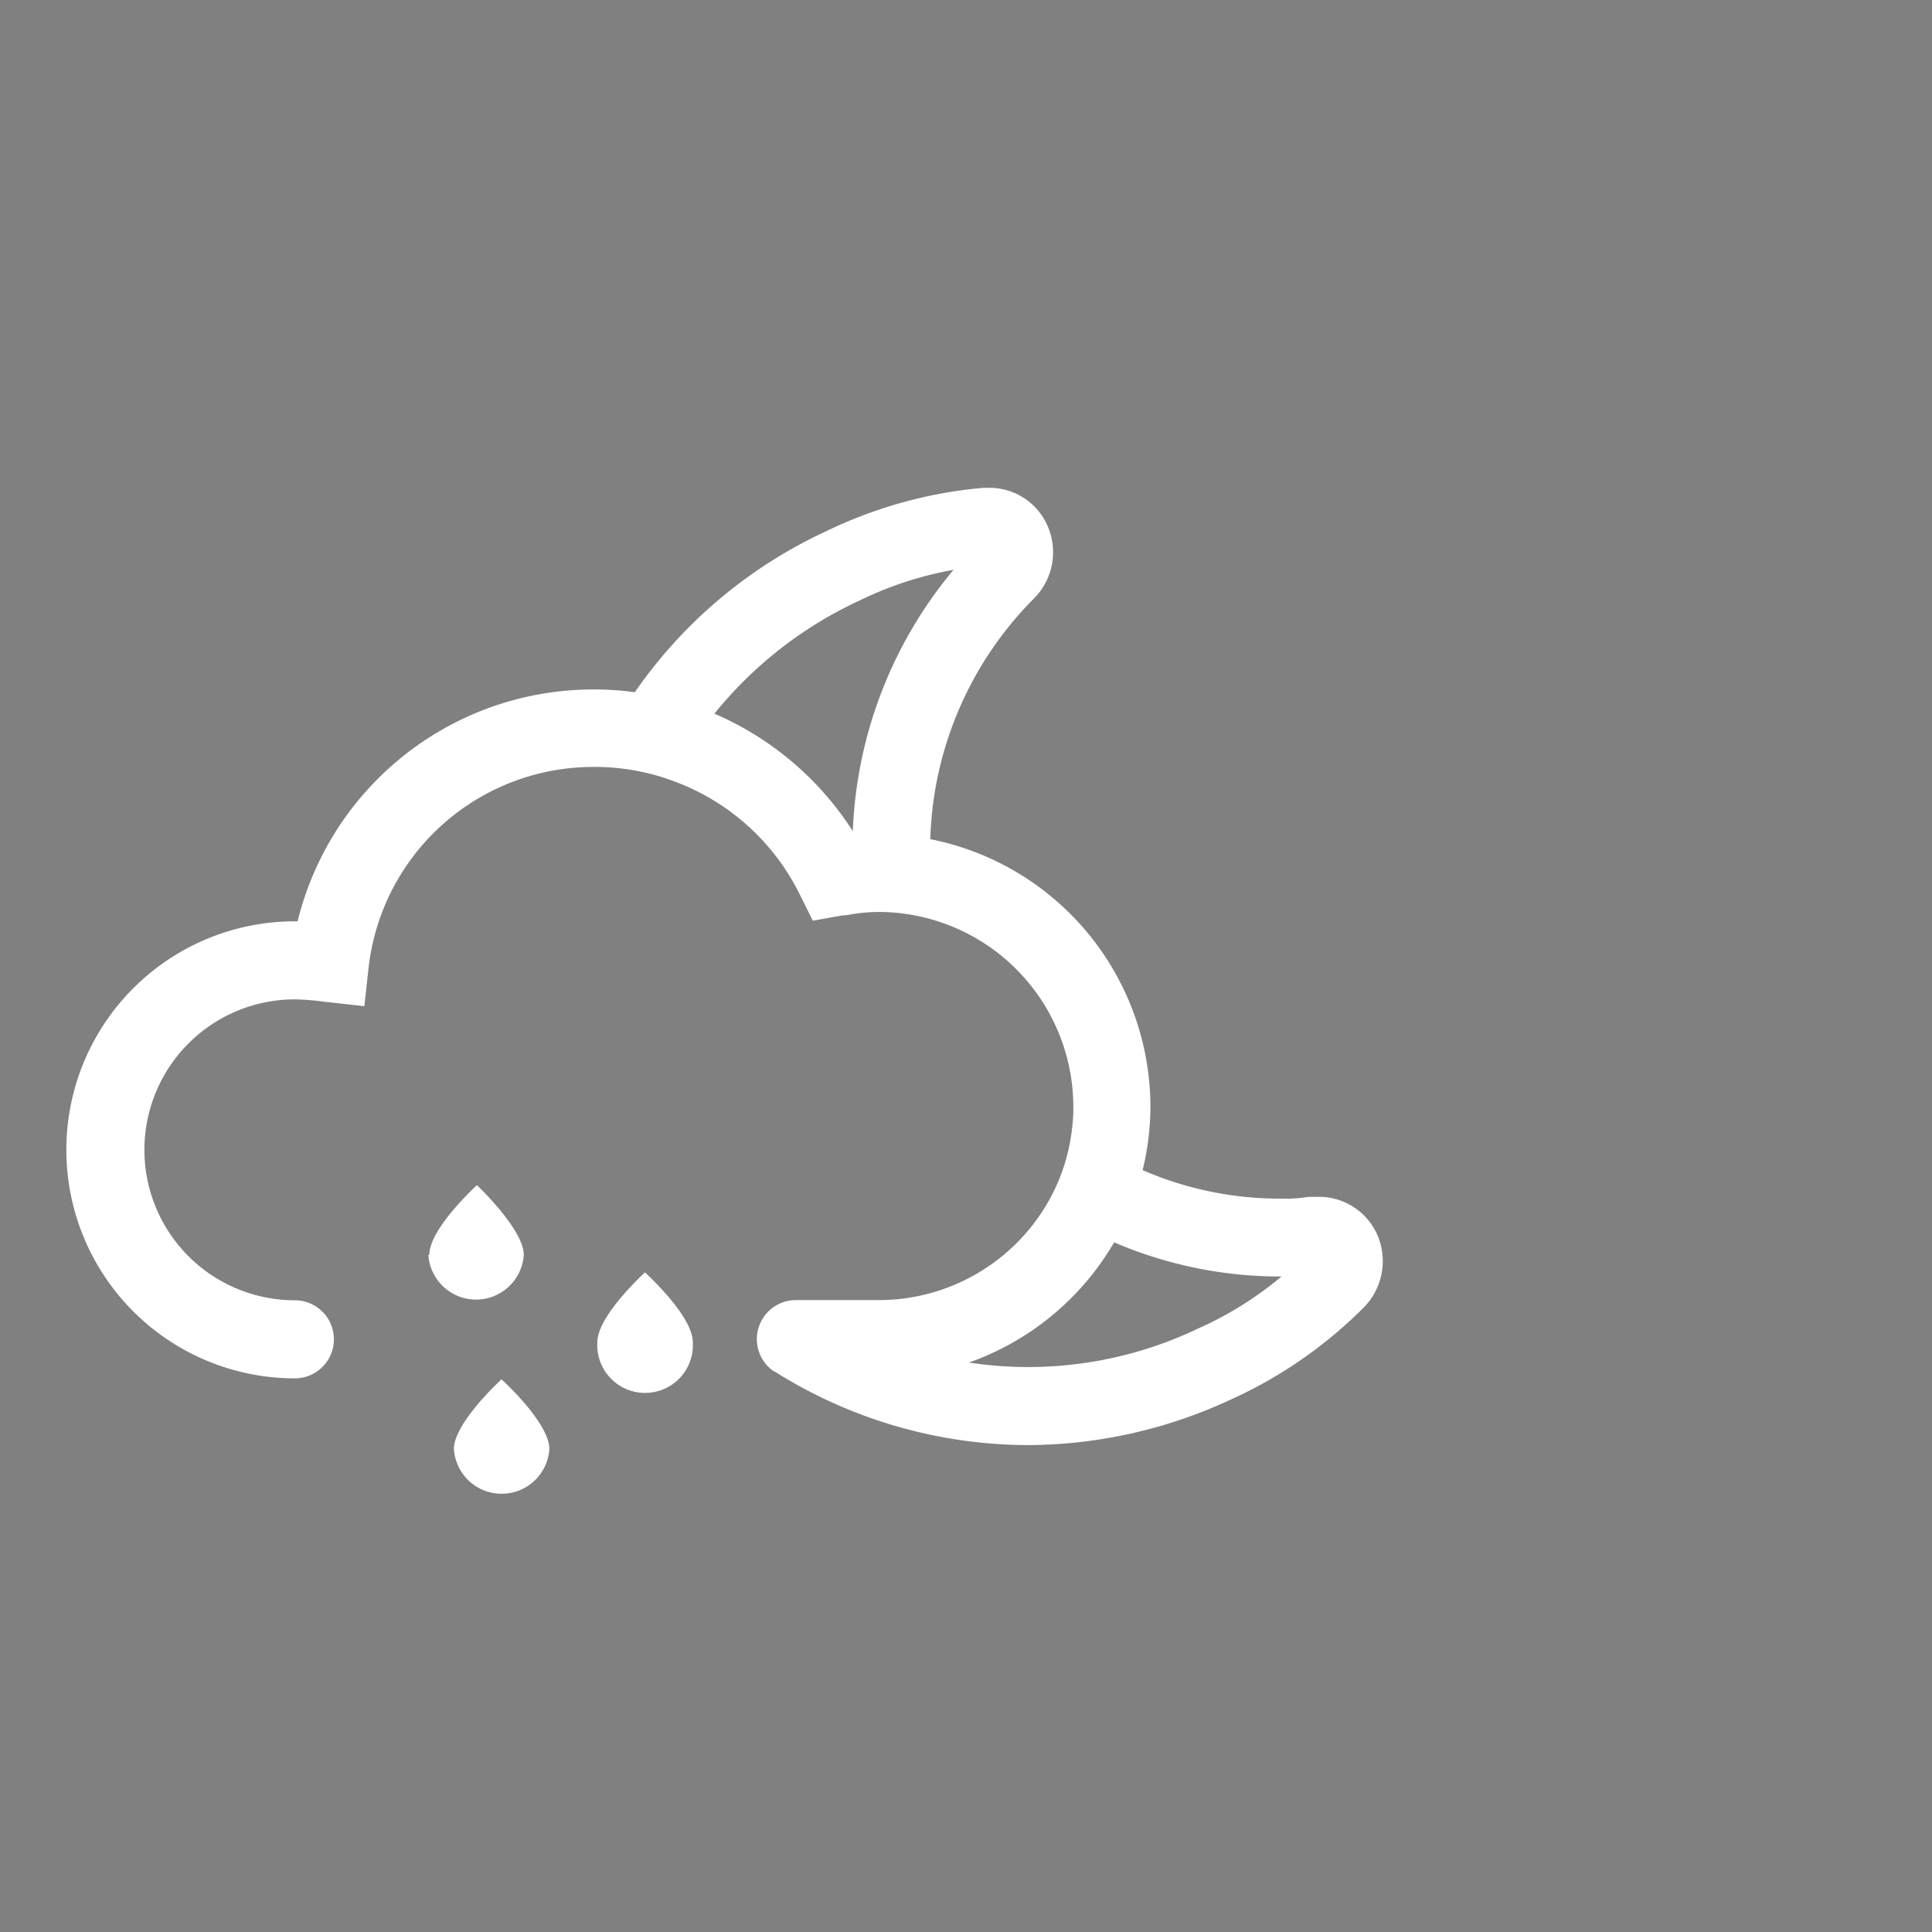 <svg id="_1" data-name="1" xmlns="http://www.w3.org/2000/svg" viewBox="0 0 99 99"><rect x="0" y="0" width="99" height="99" fill="#808080" stroke="none"/><defs><style>.cls-1{fill:none;}.cls-2{fill:#010101;}.cls-3{fill:#fff;}</style></defs><title>night-showers-white</title><path class="cls-1" d="M43.7,42.59A22.21,22.21,0,0,1,48.89,29.2a18.23,18.23,0,0,0-4.81,1.57,20.74,20.74,0,0,0-7.45,5.81A15.87,15.87,0,0,1,43.7,42.59Z"/><path class="cls-1" d="M49.65,69.82a20.19,20.19,0,0,0,11.76-1.75,18.15,18.15,0,0,0,4.26-2.66h-.12a21.53,21.53,0,0,1-8.46-1.75A14,14,0,0,1,49.65,69.82Z"/><path class="cls-2" d="M39.92,70.42l-.31-.18A1.57,1.57,0,0,0,39.92,70.42Z"/><path class="cls-3" d="M70.6,63.33a3.27,3.27,0,0,0-3.15-2l-.39,0a7.91,7.91,0,0,1-1.51.09,17.59,17.59,0,0,1-7-1.46,13.82,13.82,0,0,0,.4-3.24A14,14,0,0,0,47.67,43,18.23,18.23,0,0,1,53,30.65,3.35,3.35,0,0,0,53.7,27,3.24,3.24,0,0,0,50.56,25h-.2a23.06,23.06,0,0,0-8,2.21,24.34,24.34,0,0,0-9.83,8.26,15.31,15.31,0,0,0-2-.14A15.6,15.6,0,0,0,15.25,47.21h-.14a11.71,11.71,0,0,0,0,23.42,2,2,0,0,0,0-4,7.71,7.71,0,0,1,0-15.42,12.08,12.08,0,0,1,1.42.11l2.14.24.22-2A11.59,11.59,0,0,1,30.32,39.3h.15a11.46,11.46,0,0,1,4,.71,11.69,11.69,0,0,1,6.51,5.82l.67,1.35,1.49-.27c.27,0,.55-.08.83-.11A9.77,9.77,0,0,1,45,46.73a10,10,0,0,1,10,10,8.47,8.47,0,0,1-.07,1.13,9.72,9.72,0,0,1-1.34,3.93A10,10,0,0,1,45,66.62H40.78a2,2,0,0,0-1.17,3.62l.31.18a24.45,24.45,0,0,0,12.79,3.63,24.82,24.82,0,0,0,10.35-2.33A23,23,0,0,0,69.88,67,3.38,3.38,0,0,0,70.6,63.33Zm-34-26.75a20.74,20.74,0,0,1,7.45-5.81,18.23,18.23,0,0,1,4.81-1.57A22.21,22.21,0,0,0,43.7,42.59,15.87,15.87,0,0,0,36.63,36.58ZM61.41,68.07a20.19,20.19,0,0,1-11.76,1.75,14,14,0,0,0,7.44-6.16,21.53,21.53,0,0,0,8.46,1.75h.12A18.15,18.15,0,0,1,61.41,68.07Z"/><path class="cls-3" d="M22,64.3c0-1.35,2.44-3.57,2.44-3.57S26.84,63,26.84,64.3a2.45,2.45,0,0,1-4.89,0Z"/><path class="cls-3" d="M23.26,74.25c0-1.35,2.44-3.57,2.44-3.57s2.45,2.22,2.45,3.57a2.45,2.45,0,0,1-4.89,0Z"/><path class="cls-3" d="M30.61,68.77c0-1.35,2.44-3.57,2.44-3.57s2.45,2.22,2.45,3.57a2.45,2.45,0,1,1-4.89,0Z"/></svg>